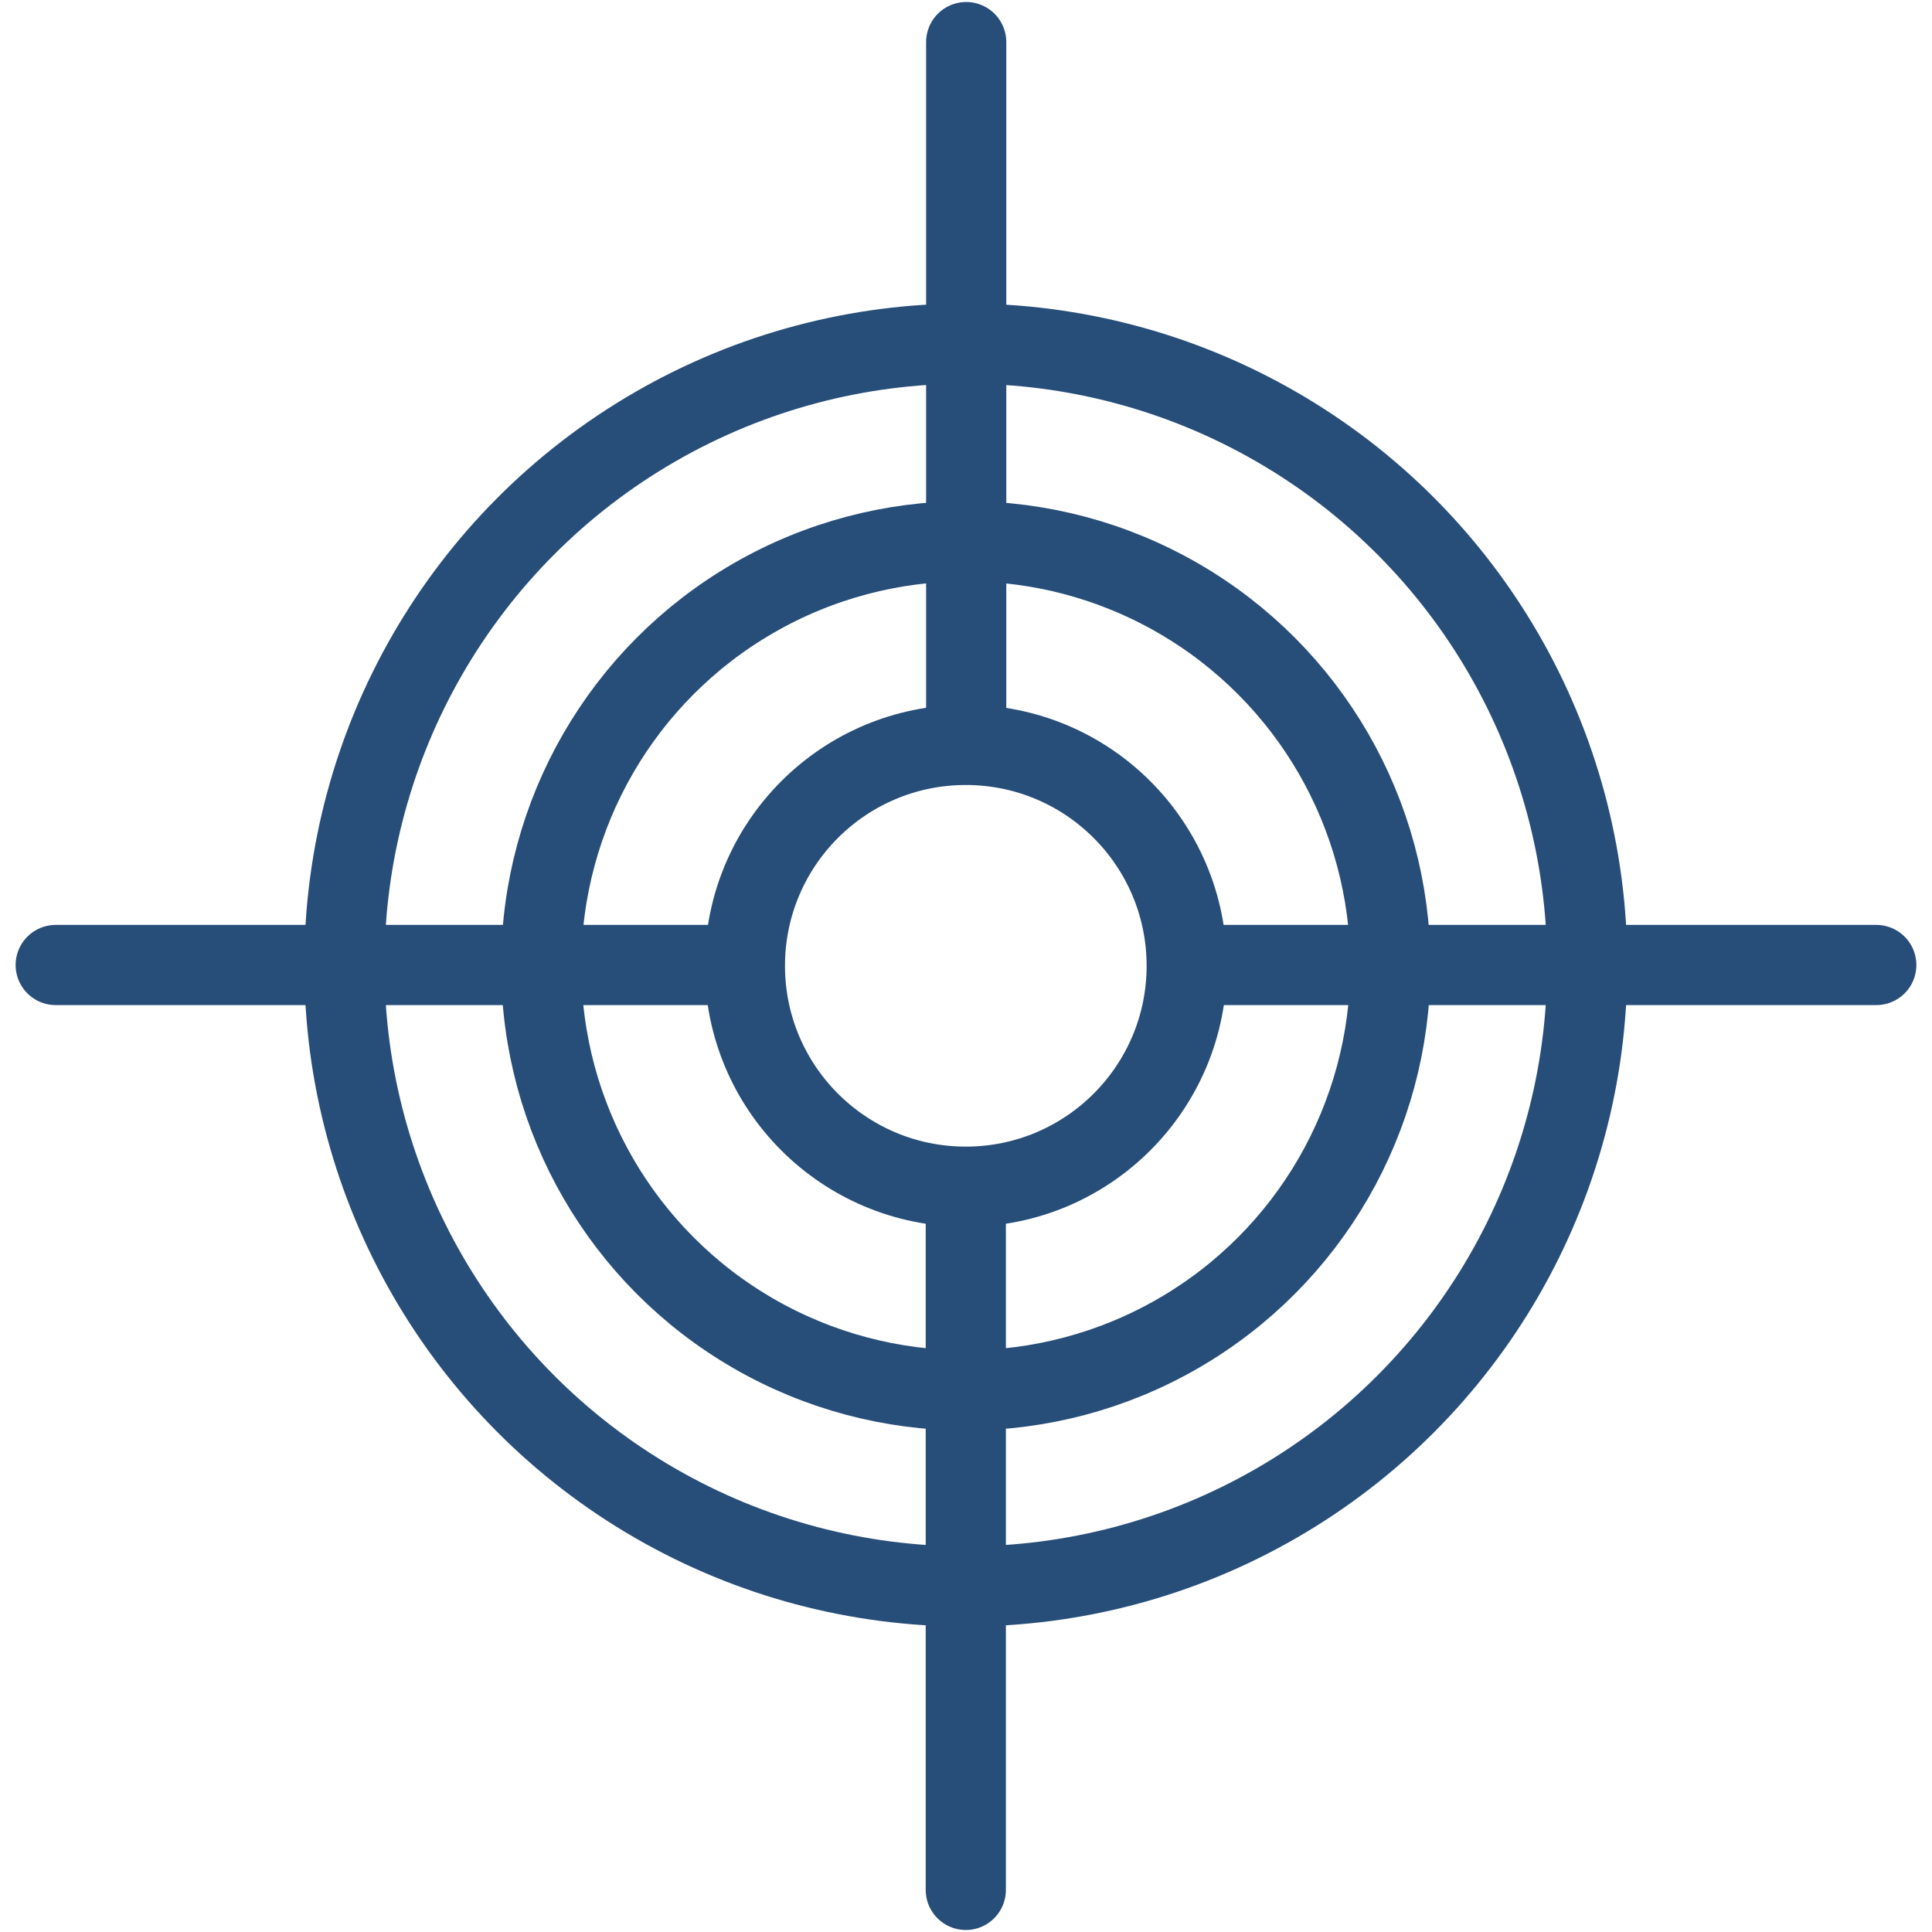 <?xml version="1.0" encoding="utf-8"?>
<!-- Generator: Adobe Illustrator 24.0.1, SVG Export Plug-In . SVG Version: 6.00 Build 0)  -->
<svg version="1.1" id="Layer_1" xmlns="http://www.w3.org/2000/svg" xmlns:xlink="http://www.w3.org/1999/xlink" x="0px" y="0px"
	 viewBox="0 0 48.19 48.19" style="enable-background:new 0 0 48.19 48.19;" xml:space="preserve">
<style type="text/css">
	.st0{fill:none;stroke:#274D79;stroke-width:2;stroke-miterlimit:10;}
	.st1{fill:none;stroke:#274D79;stroke-width:2;stroke-linecap:round;stroke-miterlimit:10;}
</style>
<g id="Success_3_">
	<circle class="st0" cx="24.09" cy="24.07" r="15.5"/>
</g>
<g id="Success_4_">
	<circle class="st0" cx="24.09" cy="24.09" r="10.59"/>
</g>
<g id="Success_5_">
	<circle class="st0" cx="24.09" cy="24.09" r="5.51"/>
</g>
<line class="st1" x1="24.1" y1="1.05" x2="24.1" y2="18.28"/>
<line class="st1" x1="24.09" y1="29.91" x2="24.09" y2="47.14"/>
<line class="st1" x1="1.39" y1="24.07" x2="18.42" y2="24.07"/>
<line class="st1" x1="30.16" y1="24.07" x2="46.8" y2="24.07"/>
</svg>
